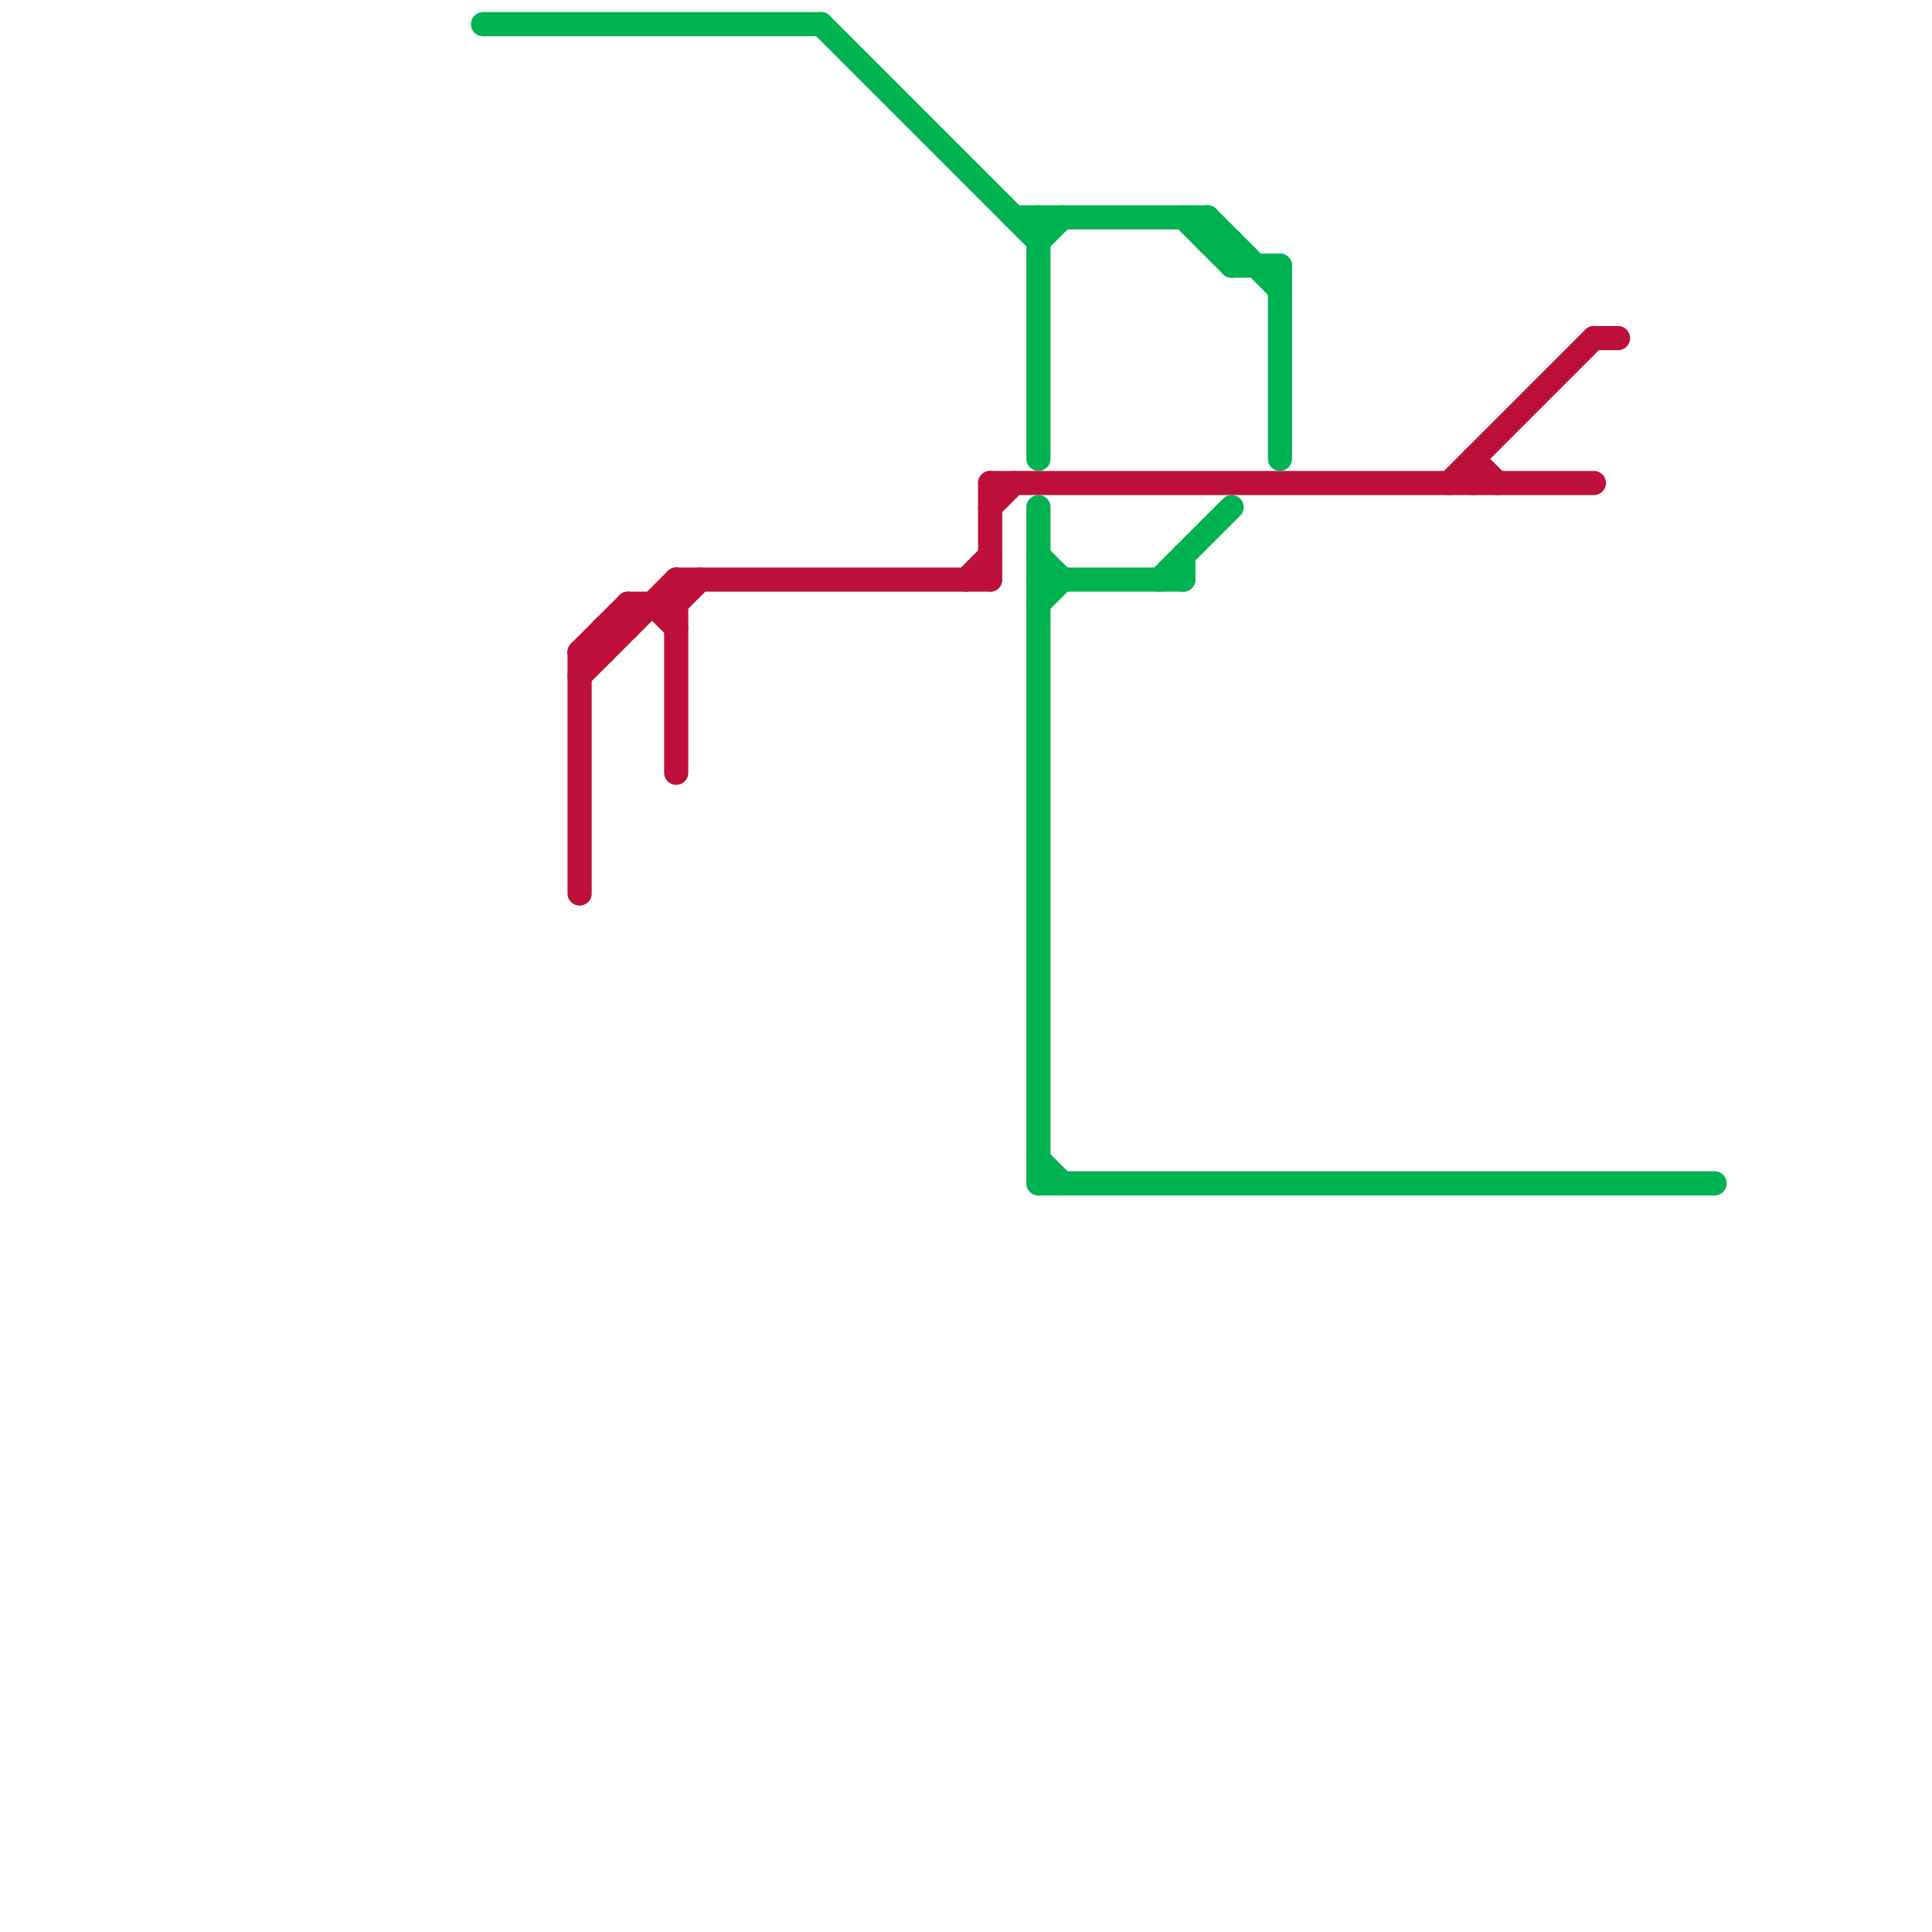 
<svg version="1.1" xmlns="http://www.w3.org/2000/svg" viewBox="0 0 80 80">
<style>text { font: 1px Helvetica; font-weight: 600; white-space: pre; dominant-baseline: central; } line { stroke-width: 1; fill: none; stroke-linecap: round; stroke-linejoin: round; } .c0 { stroke: #00b251 } .c1 { stroke: #bd1038 }</style><defs><g id="wm-xf"><circle r="1.2" fill="#000"/><circle r="0.9" fill="#fff"/><circle r="0.6" fill="#000"/><circle r="0.3" fill="#fff"/></g><g id="wm"><circle r="0.6" fill="#000"/><circle r="0.3" fill="#fff"/></g></defs><line class="c0" x1="49" y1="23" x2="49" y2="24"/><line class="c0" x1="43" y1="10" x2="44" y2="9"/><line class="c0" x1="34" y1="1" x2="43" y2="10"/><line class="c0" x1="48" y1="24" x2="51" y2="21"/><line class="c0" x1="43" y1="23" x2="44" y2="24"/><line class="c0" x1="43" y1="25" x2="44" y2="24"/><line class="c0" x1="42" y1="9" x2="50" y2="9"/><line class="c0" x1="53" y1="11" x2="53" y2="19"/><line class="c0" x1="43" y1="9" x2="43" y2="19"/><line class="c0" x1="43" y1="24" x2="49" y2="24"/><line class="c0" x1="50" y1="10" x2="51" y2="10"/><line class="c0" x1="43" y1="49" x2="71" y2="49"/><line class="c0" x1="51" y1="11" x2="53" y2="11"/><line class="c0" x1="49" y1="9" x2="51" y2="11"/><line class="c0" x1="43" y1="21" x2="43" y2="49"/><line class="c0" x1="43" y1="48" x2="44" y2="49"/><line class="c0" x1="50" y1="9" x2="53" y2="12"/><line class="c0" x1="20" y1="1" x2="34" y2="1"/><line class="c0" x1="51" y1="10" x2="51" y2="11"/><line class="c0" x1="50" y1="9" x2="50" y2="10"/><line class="c1" x1="28" y1="25" x2="29" y2="24"/><line class="c1" x1="66" y1="14" x2="67" y2="14"/><line class="c1" x1="28" y1="24" x2="28" y2="32"/><line class="c1" x1="40" y1="24" x2="41" y2="23"/><line class="c1" x1="60" y1="20" x2="66" y2="14"/><line class="c1" x1="25" y1="26" x2="26" y2="26"/><line class="c1" x1="61" y1="19" x2="61" y2="20"/><line class="c1" x1="27" y1="25" x2="28" y2="26"/><line class="c1" x1="25" y1="26" x2="25" y2="27"/><line class="c1" x1="24" y1="27" x2="26" y2="25"/><line class="c1" x1="24" y1="27" x2="25" y2="27"/><line class="c1" x1="24" y1="27" x2="24" y2="37"/><line class="c1" x1="26" y1="25" x2="26" y2="26"/><line class="c1" x1="41" y1="20" x2="41" y2="24"/><line class="c1" x1="41" y1="20" x2="66" y2="20"/><line class="c1" x1="41" y1="21" x2="42" y2="20"/><line class="c1" x1="61" y1="19" x2="62" y2="20"/><line class="c1" x1="26" y1="25" x2="28" y2="25"/><line class="c1" x1="28" y1="24" x2="41" y2="24"/><line class="c1" x1="24" y1="28" x2="28" y2="24"/>
</svg>
